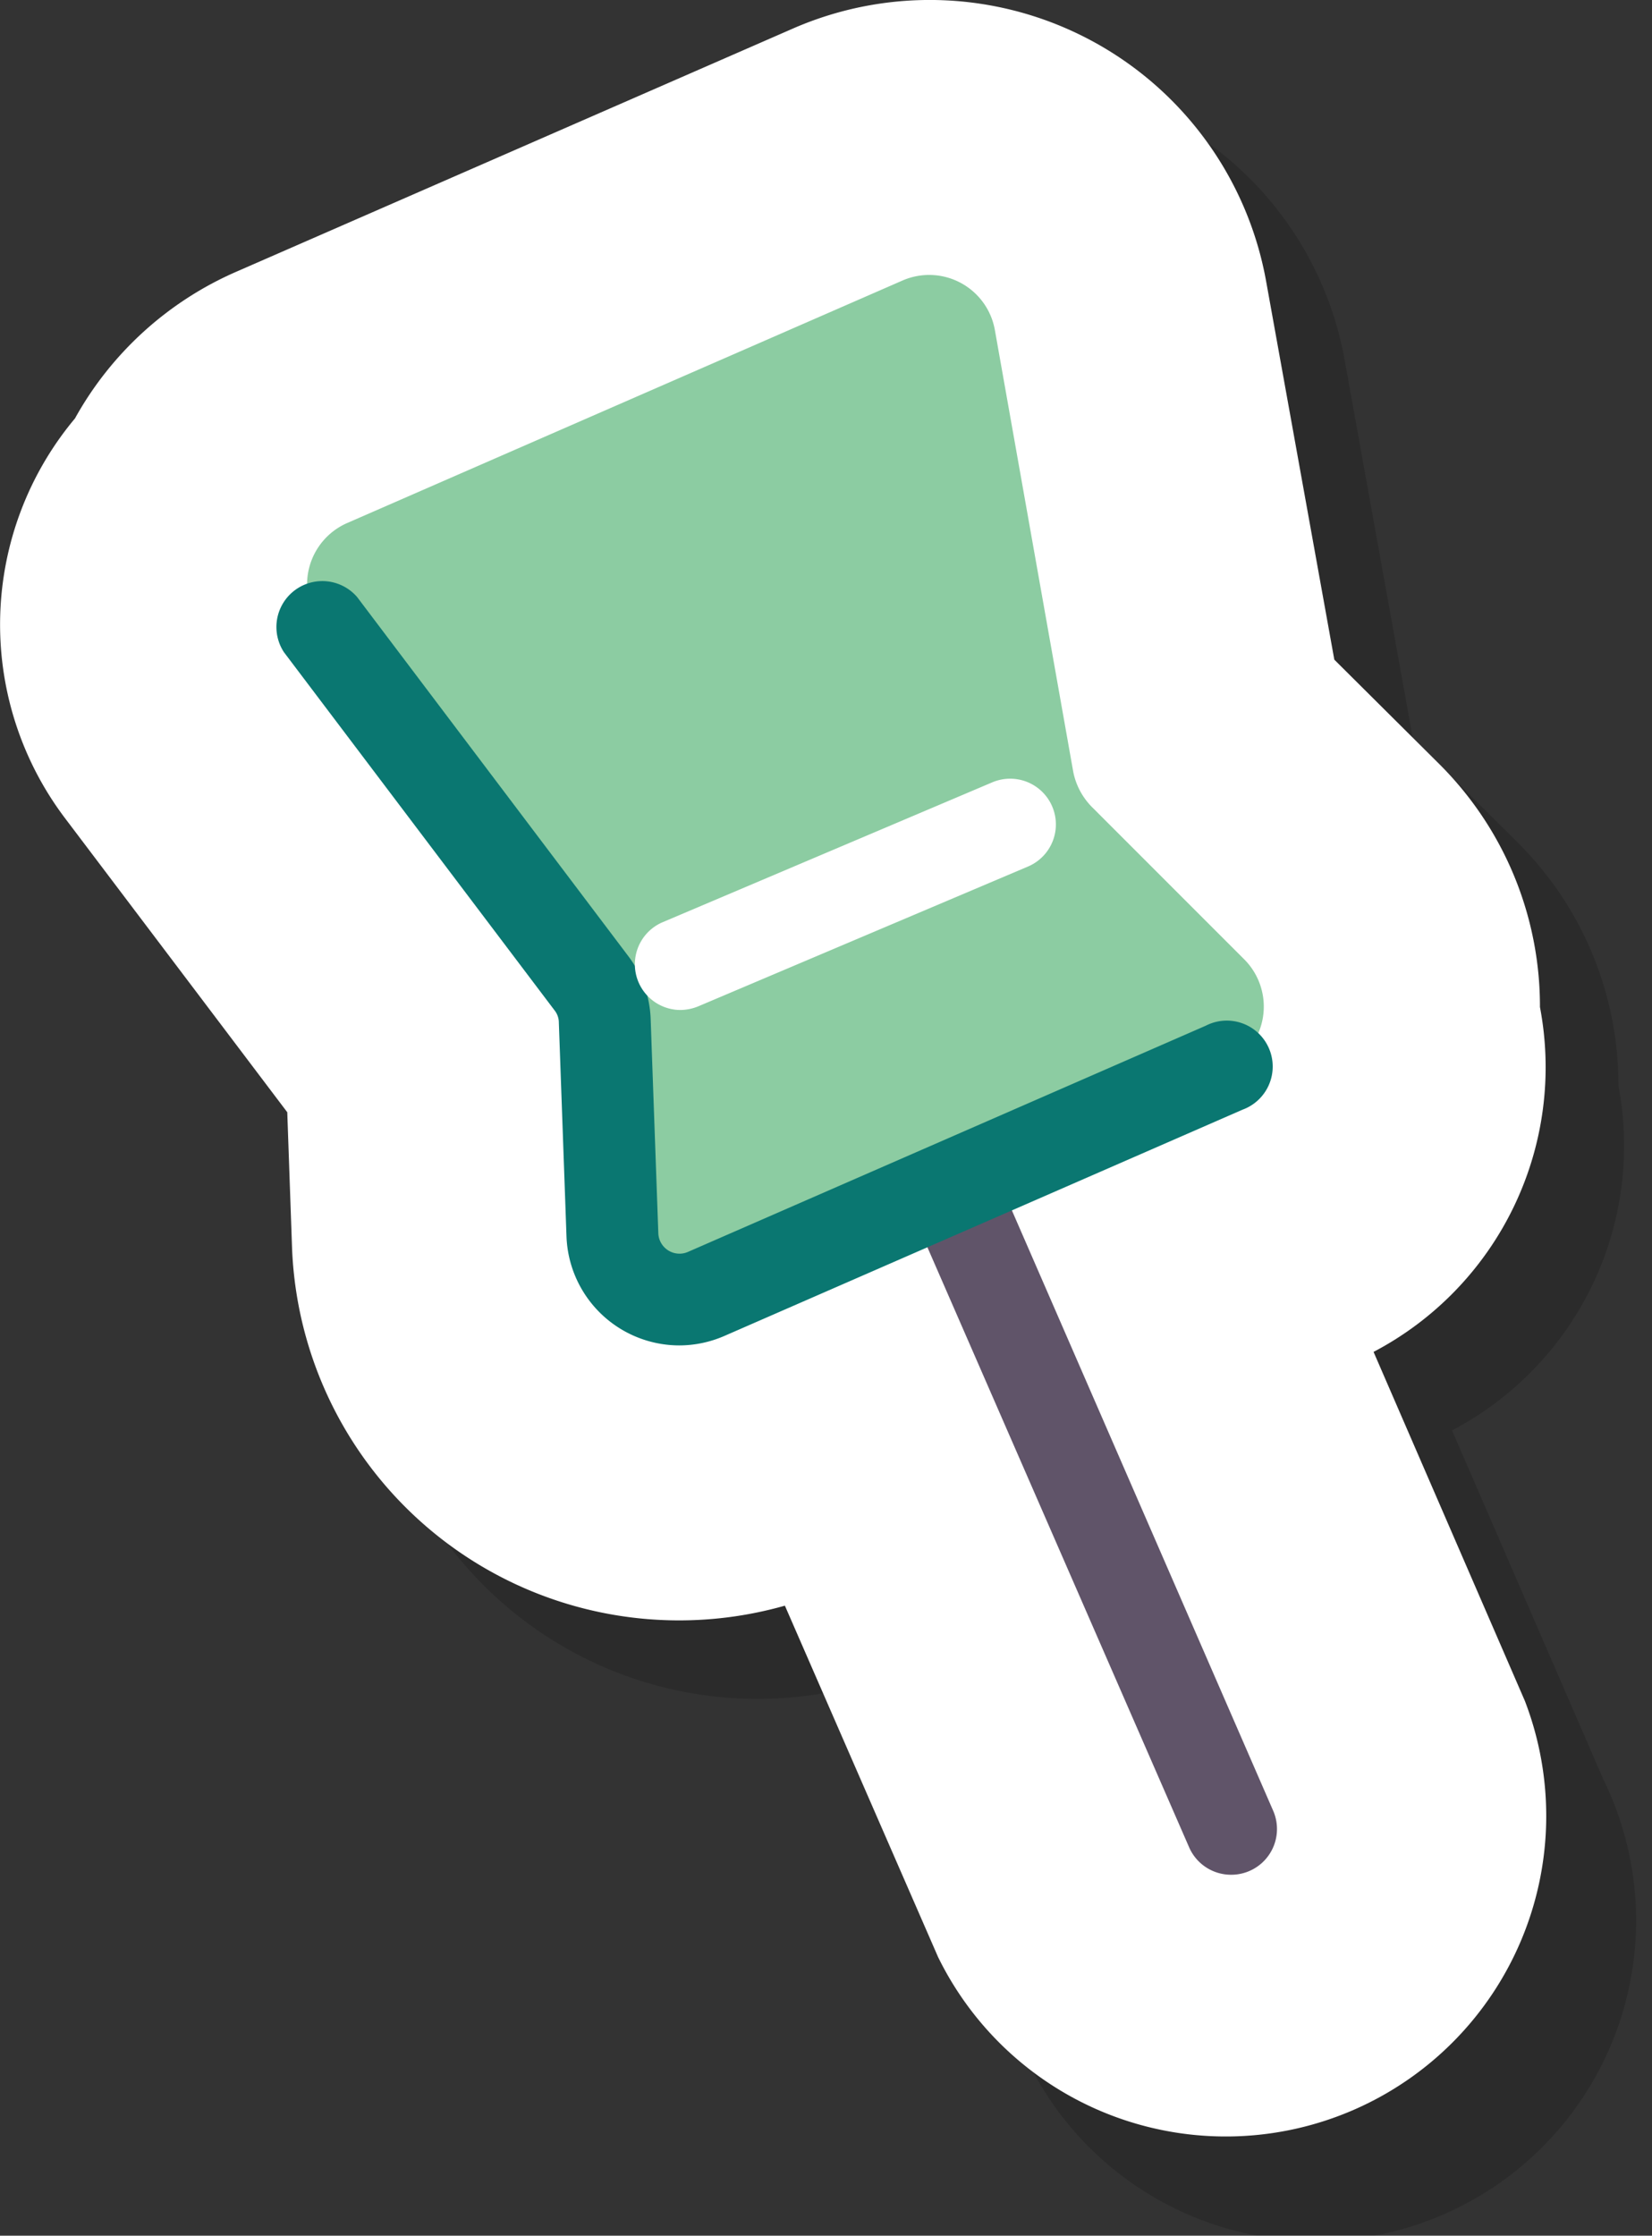 <svg xmlns="http://www.w3.org/2000/svg" width="84.19" height="113.91" viewBox="0 0 84.19 113.91"><rect x="0" y="0" width="84.19" height="113.91" fill="#333333" stroke="none"/><defs><style>.cls-1{isolation:isolate;}.cls-2{mix-blend-mode:multiply;opacity:0.15;}.cls-3{fill:#fff;}.cls-4{fill:#605469;}.cls-5{fill:#8ccca2;}.cls-6{fill:#0a7771;}</style></defs><g class="cls-1"><g id="Layer_1" data-name="Layer 1"><g class="cls-2"><path d="M16.1,17.82a17.31,17.31,0,0,0-8.28,7.5A16.36,16.36,0,0,0,7.3,45.67l11.34,15,.24,6.82A19.74,19.74,0,0,0,44,85.81l7.81,17.91A16.33,16.33,0,1,0,81.71,90.66L74,72.88a16.38,16.38,0,0,0,8.48-17.57,17.41,17.41,0,0,0-5.12-12.37L72,37.61,68.53,18.36A17.42,17.42,0,0,0,44.42,5.45Z"></path><path d="M66.74,99.52a2.33,2.33,0,0,1-2.14-1.4L41.67,45.56A2.34,2.34,0,0,1,46,43.69L68.88,96.25a2.33,2.33,0,0,1-2.14,3.27Z"></path><path d="M50,18.29,21.69,30.65a3.41,3.41,0,0,0-1.35,5.18L34.13,54.09A3.49,3.49,0,0,1,34.82,56l.38,10.89a3.42,3.42,0,0,0,4.78,3L66.39,58.4a3.41,3.41,0,0,0,1-5.54L59.7,45.17a3.53,3.53,0,0,1-1-1.82l-4-22.54A3.4,3.4,0,0,0,50,18.29Z"></path><path d="M38.61,72.55A5.76,5.76,0,0,1,32.87,67l-.39-10.9a1,1,0,0,0-.21-.61L18.47,37.23a2.34,2.34,0,0,1,3.73-2.81L36,52.69a5.64,5.64,0,0,1,1.16,3.25l.39,10.9a1.08,1.08,0,0,0,1.5,1L65.45,56.26a2.34,2.34,0,1,1,1.87,4.28L40.91,72.07A5.78,5.78,0,0,1,38.61,72.55Z"></path><path d="M38.66,55.46A2.33,2.33,0,0,1,37.74,51l16.83-7.14a2.33,2.33,0,1,1,1.82,4.29L39.57,55.28A2.46,2.46,0,0,1,38.66,55.46Z"></path></g><path class="cls-3" d="M12.1,13.82a17.31,17.31,0,0,0-8.28,7.5A16.36,16.36,0,0,0,3.3,41.67l11.34,15,.24,6.82A19.74,19.74,0,0,0,40,81.81l7.81,17.91A16.33,16.33,0,0,0,77.71,86.66L70,68.88a16.38,16.38,0,0,0,8.48-17.57,17.41,17.41,0,0,0-5.12-12.37L68,33.61,64.53,14.36A17.42,17.42,0,0,0,40.42,1.45Z"></path><path class="cls-4" d="M62.74,95.52a2.33,2.33,0,0,1-2.14-1.4L37.67,41.56A2.34,2.34,0,0,1,42,39.69L64.88,92.25a2.33,2.33,0,0,1-2.14,3.27Z"></path><path class="cls-5" d="M46,14.29,17.69,26.65a3.41,3.41,0,0,0-1.35,5.18L30.13,50.09A3.49,3.49,0,0,1,30.82,52l.38,10.89a3.42,3.42,0,0,0,4.78,3L62.39,54.4a3.41,3.41,0,0,0,1-5.54L55.7,41.17a3.53,3.53,0,0,1-1-1.82l-4-22.54A3.4,3.4,0,0,0,46,14.29Z"></path><path class="cls-6" d="M34.61,68.55A5.76,5.76,0,0,1,28.87,63l-.39-10.9a1,1,0,0,0-.21-.61L14.47,33.23a2.34,2.34,0,0,1,3.73-2.81L32,48.69a5.64,5.64,0,0,1,1.16,3.25l.39,10.9a1.08,1.08,0,0,0,1.5.95L61.45,52.26a2.34,2.34,0,1,1,1.87,4.28L36.91,68.07A5.78,5.78,0,0,1,34.61,68.55Z"></path><path class="cls-3" d="M34.66,51.46A2.33,2.33,0,0,1,33.74,47l16.83-7.14a2.33,2.33,0,1,1,1.82,4.29L35.57,51.28A2.46,2.46,0,0,1,34.66,51.46Z"></path></g></g></svg>
